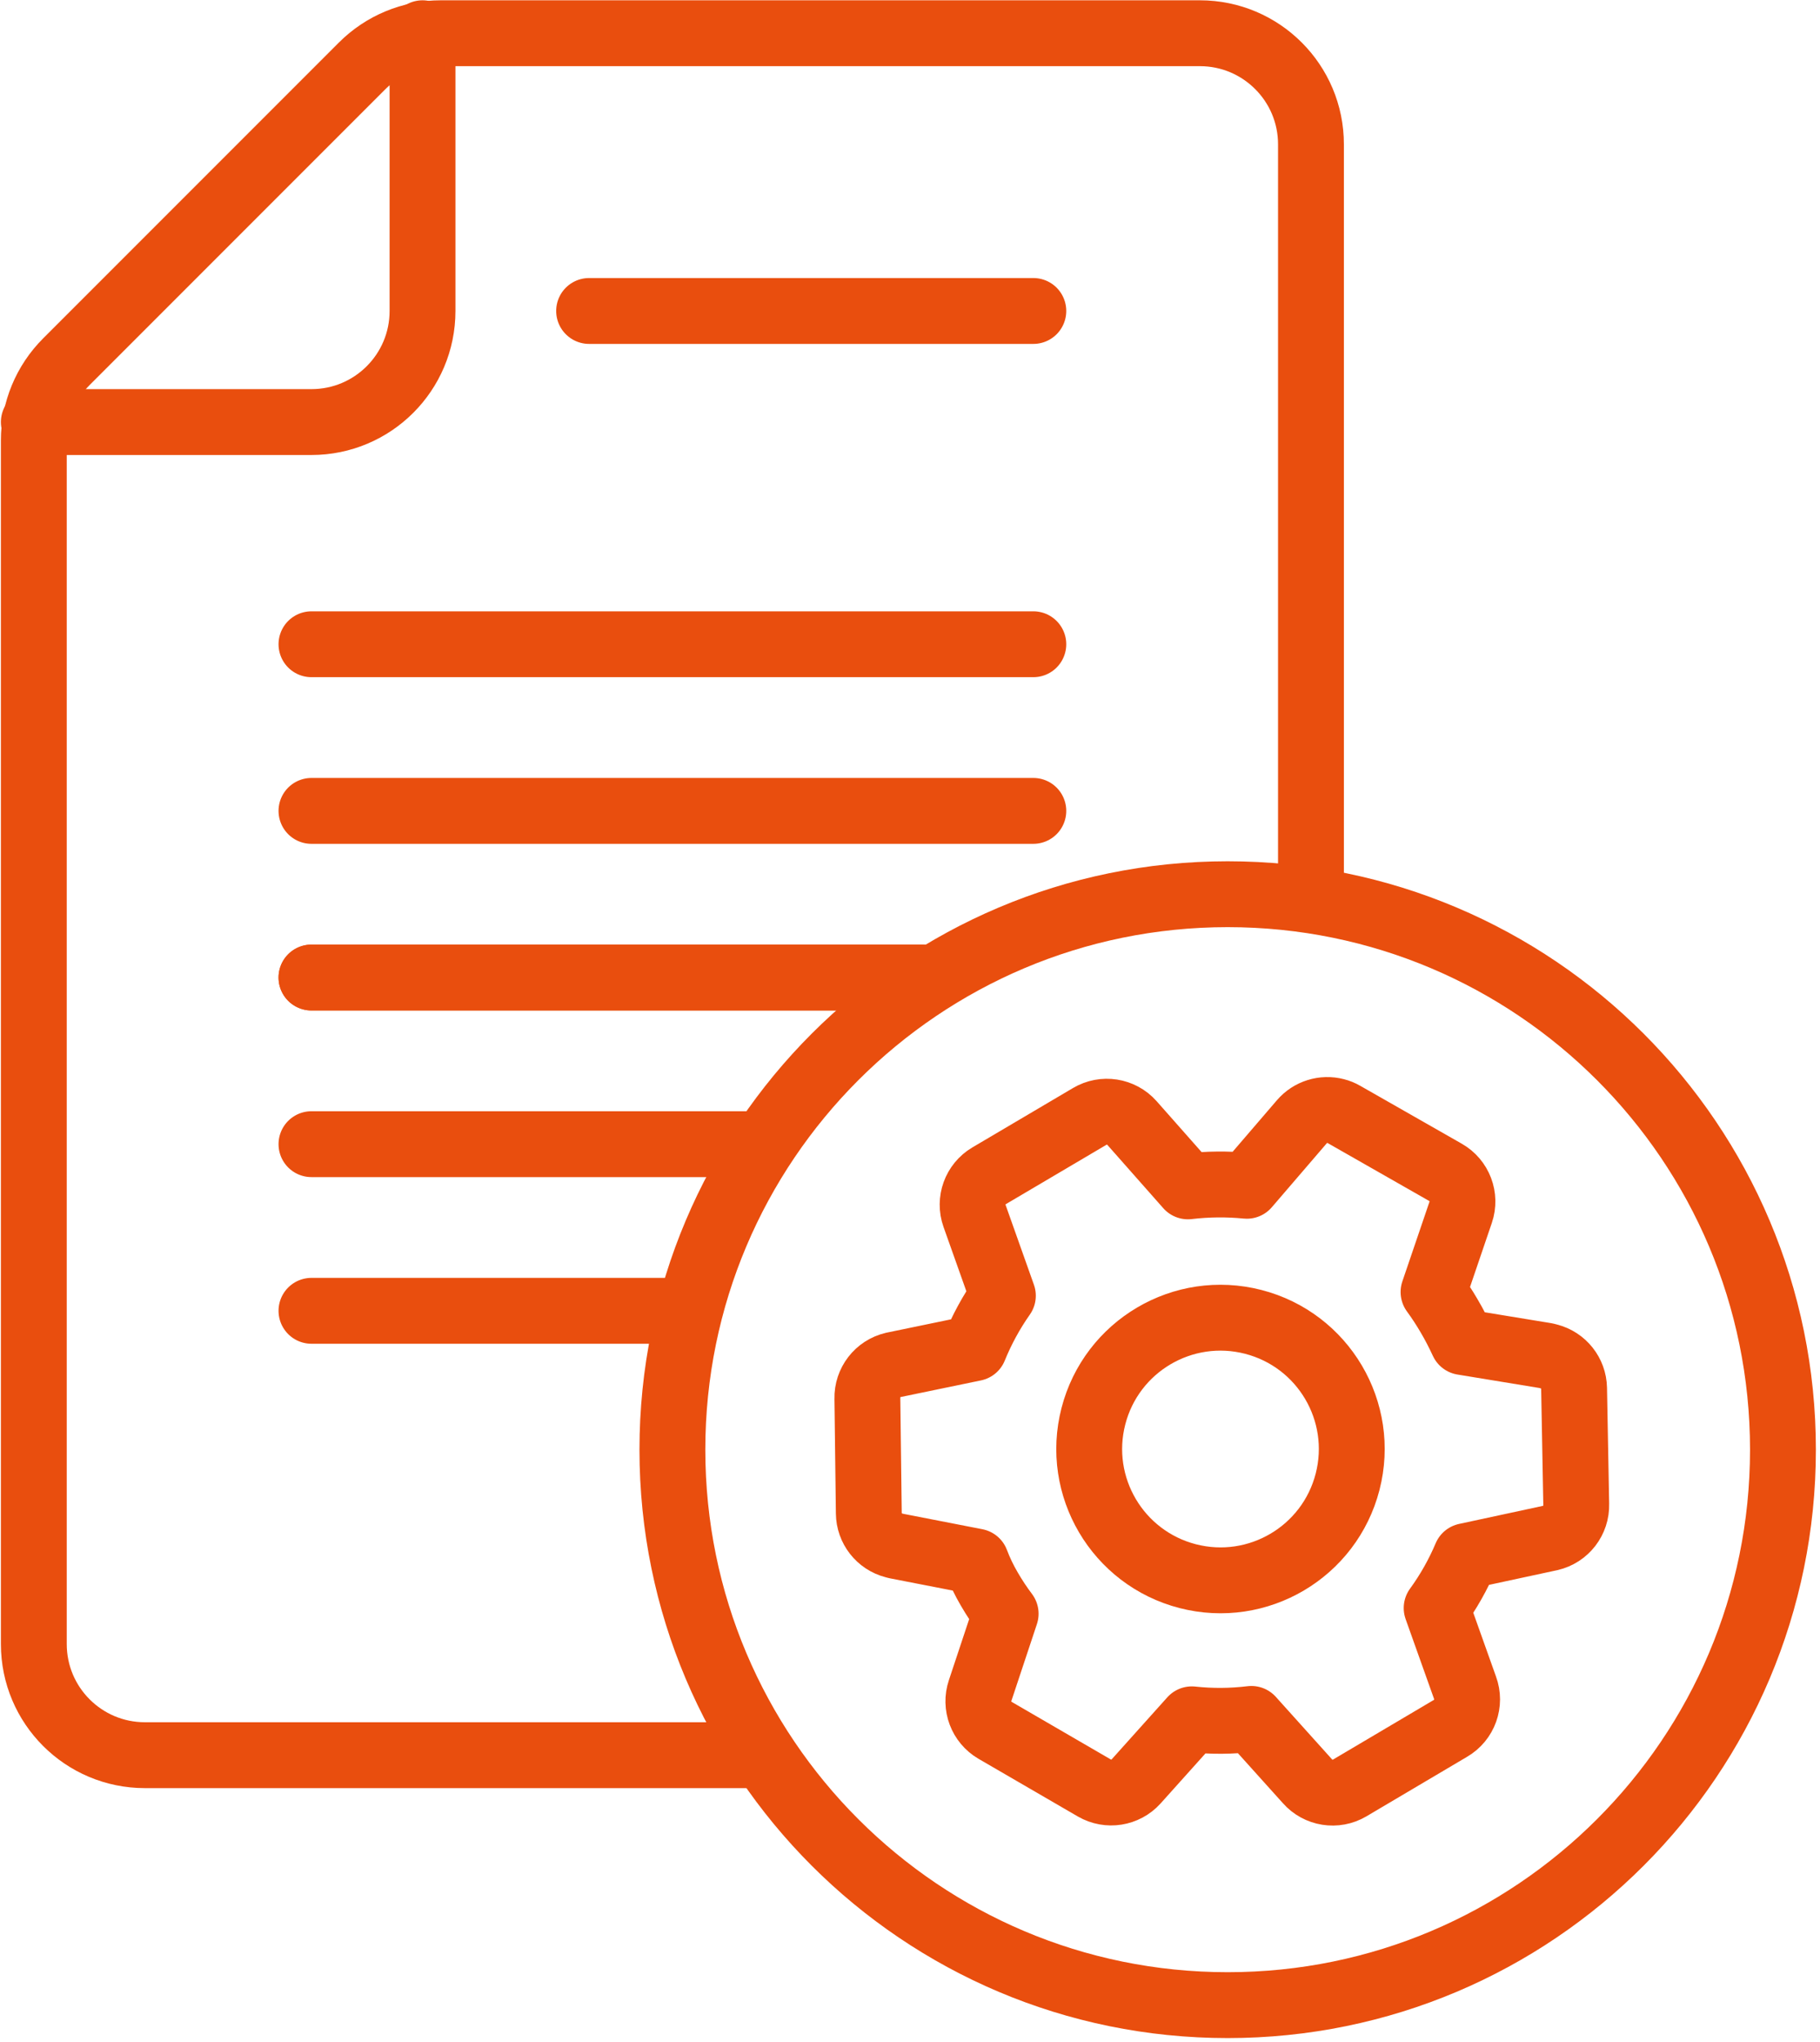<?xml version="1.0" encoding="UTF-8"?> <svg xmlns="http://www.w3.org/2000/svg" width="304" height="341" viewBox="0 0 304 341" fill="none"> <path d="M205.062 334.812C256.287 334.812 297.812 293.287 297.812 242.062C297.812 190.838 256.287 149.312 205.062 149.312C153.838 149.312 112.312 190.838 112.312 242.062C112.312 293.287 153.838 334.812 205.062 334.812Z" stroke="#E94E0E" stroke-width="11"></path> <path d="M262.923 231.807C262.871 229.289 261.145 227.116 258.706 226.493L258.217 226.367L244.329 224.088C243.64 222.607 242.909 221.174 242.083 219.775C241.276 218.384 240.395 217.035 239.447 215.737L243.978 202.429C244.843 199.883 243.779 197.085 241.443 195.753L224.48 186.082C224.054 185.832 223.597 185.646 223.118 185.527C221.044 184.987 218.842 185.678 217.449 187.308L208.264 197.998C204.99 197.677 201.69 197.709 198.424 198.095L189.078 187.519C187.291 185.502 184.322 185.041 182.007 186.421L165.208 196.333C162.904 197.7 161.885 200.507 162.783 203.033L167.513 216.353C165.593 219.084 163.992 222.021 162.737 225.111L149.218 227.907C146.627 228.509 144.815 230.847 144.88 233.506L145.119 252.676C145.146 255.21 146.868 257.411 149.322 258.045L149.73 258.151L163.045 260.744C163.646 262.335 164.385 263.871 165.247 265.337C166.074 266.764 166.986 268.14 167.977 269.456L163.714 282.284C162.864 284.806 163.905 287.578 166.202 288.92L182.796 298.554C185.089 299.878 187.994 299.422 189.768 297.456L199.072 287.087C202.381 287.446 205.719 287.422 209.02 287.018L218.382 297.422C220.16 299.446 223.126 299.918 225.445 298.549L242.252 288.609C244.62 287.242 245.656 284.365 244.705 281.801L239.967 268.507C241.926 265.814 243.57 262.906 244.866 259.839L258.936 256.809C261.541 256.211 263.359 253.854 263.283 251.183L262.923 231.807Z" stroke="#E94E0E" stroke-width="11" stroke-linejoin="round"></path> <path d="M198.387 263.182C210.112 266.205 222.067 259.151 225.091 247.426C228.114 235.702 221.06 223.746 209.336 220.723C197.611 217.7 185.656 224.754 182.632 236.478C179.609 248.203 186.663 260.158 198.387 263.182Z" stroke="#E94E0E" stroke-width="11"></path> <path d="M218.975 149.312V24.1C218.975 13.855 210.67 5.55 200.425 5.55H73.621C68.701 5.55 63.983 7.504 60.504 10.983L11.083 60.404C7.604 63.883 5.65 68.601 5.65 73.521V274.525C5.65 284.77 13.955 293.075 24.2 293.075H89.125H126.225" stroke="#E94E0E" stroke-width="11"></path> <path d="M5.65 70.475H52.025C62.27 70.475 70.575 62.17 70.575 51.925V5.55" stroke="#E94E0E" stroke-width="11" stroke-linecap="round" stroke-linejoin="round"></path> <path d="M98.4 51.925H172.6" stroke="#E94E0E" stroke-width="11" stroke-linecap="round" stroke-linejoin="round"></path> <path d="M52.025 107.575H172.6" stroke="#E94E0E" stroke-width="11" stroke-linecap="round" stroke-linejoin="round"></path> <path d="M52.025 135.4H172.6" stroke="#E94E0E" stroke-width="11" stroke-linecap="round" stroke-linejoin="round"></path> <path d="M52.025 163.225H154.05" stroke="#E94E0E" stroke-width="11" stroke-linecap="round" stroke-linejoin="round"></path> <path d="M52.025 163.225H154.05" stroke="#E94E0E" stroke-width="11" stroke-linecap="round" stroke-linejoin="round"></path> <path d="M52.025 191.05H126.225" stroke="#E94E0E" stroke-width="11" stroke-linecap="round" stroke-linejoin="round"></path> <path d="M52.025 218.875H112.313" stroke="#E94E0E" stroke-width="11" stroke-linecap="round" stroke-linejoin="round"></path> </svg> 